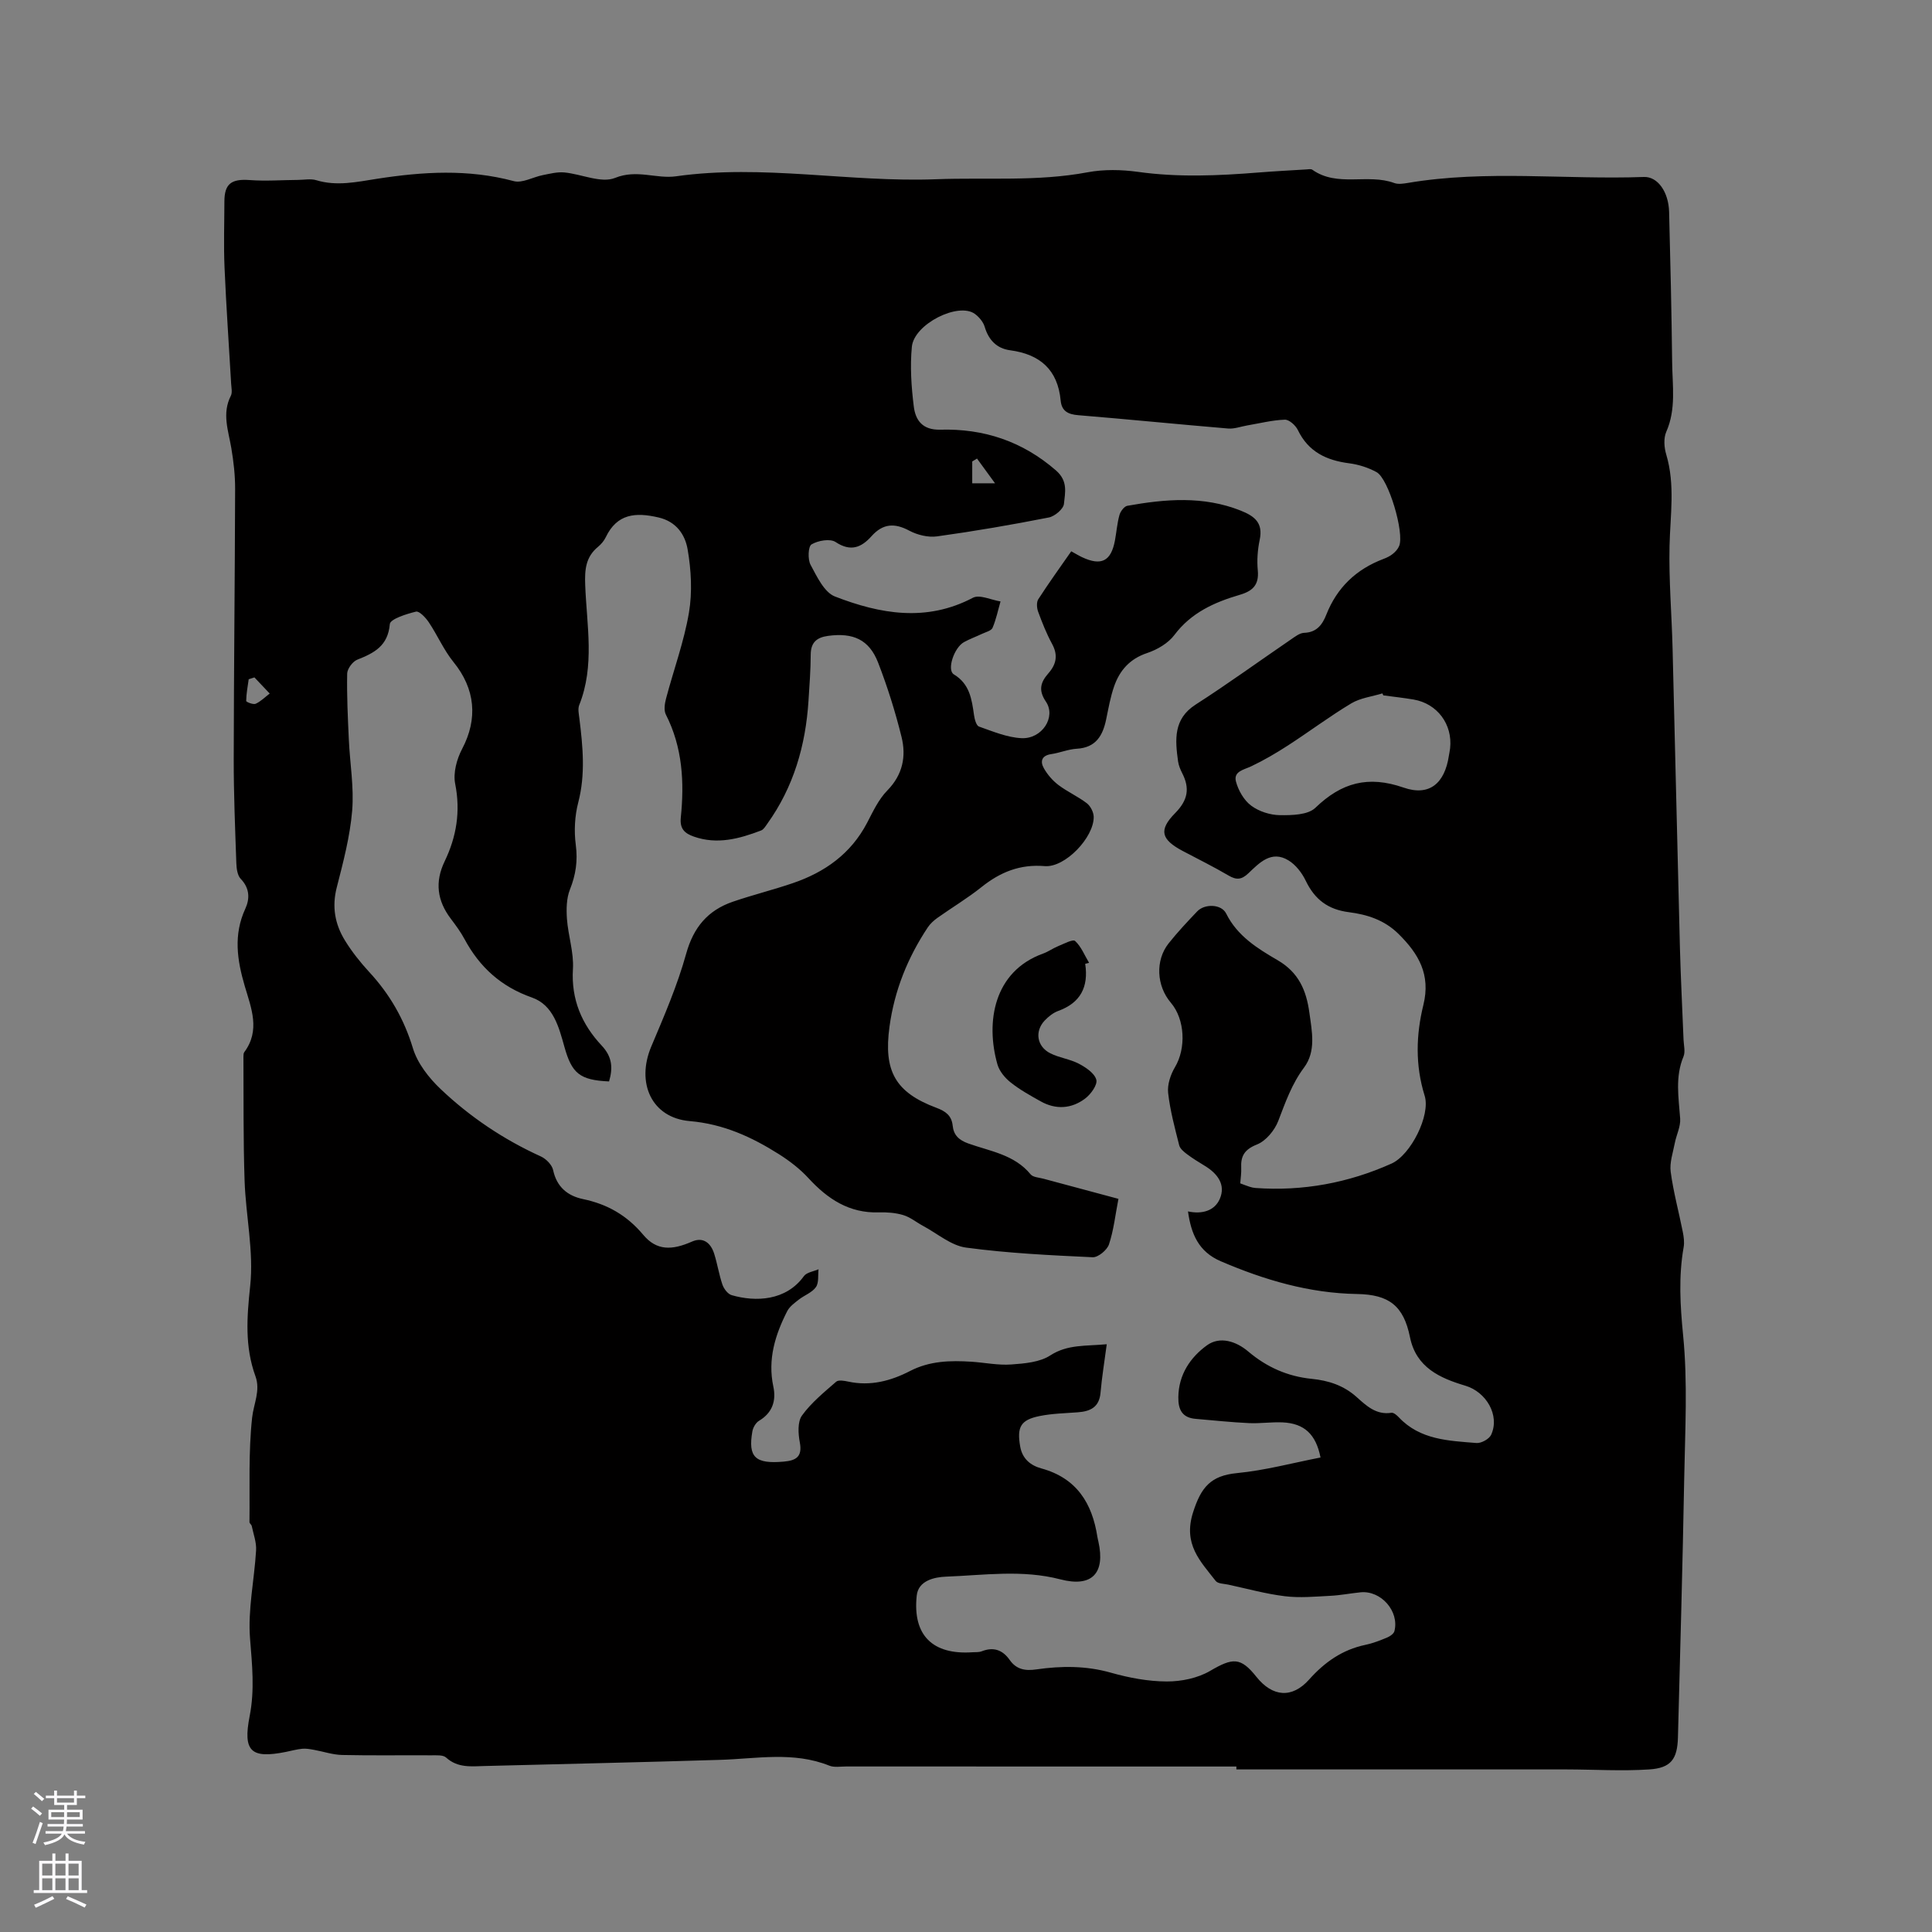 <svg enable-background="new 0 0 400 400" viewBox="0 0 400 400" xmlns="http://www.w3.org/2000/svg"><rect x="0" y="0" width="400" height="400" fill="#808080" stroke="none"/><path d="m255.98 365.74c-26.94 0-53.87 0-80.81-.01-1.16 0-2.46.24-3.47-.17-7.43-2.98-15.04-1.43-22.62-1.2-16.2.5-32.41.85-48.62 1.27-2.84.07-5.67.46-8.1-1.75-.64-.58-2.02-.45-3.06-.46-6.15-.04-12.3.07-18.45-.07-1.95-.04-3.88-.71-5.82-1.06-.8-.14-1.64-.31-2.44-.23-1.15.11-2.29.43-3.43.66-7.18 1.43-8.91-.09-7.47-7.42 1.06-5.42.51-10.62.08-16.03-.48-6.02.89-12.18 1.25-18.28.1-1.66-.55-3.37-.9-5.05-.06-.29-.47-.54-.47-.81.09-7.22-.23-14.48.55-21.63.31-2.85 1.77-5.6.69-8.56-2.24-6.16-1.78-12.24-1.09-18.72.76-7.13-.91-14.49-1.16-21.76-.29-8.56-.19-17.14-.24-25.71 0-.31.01-.69.18-.92 3.36-4.51 1.43-9.14.11-13.62-1.6-5.42-2.39-10.67.1-16.07.95-2.06.92-4.25-.95-6.18-.69-.72-.87-2.14-.91-3.25-.25-7.18-.55-14.37-.54-21.55.03-18.64.24-37.29.29-55.93.01-2.82-.32-5.68-.79-8.47-.61-3.61-1.97-7.15-.1-10.81.34-.66.12-1.64.07-2.47-.46-8.02-1.03-16.04-1.37-24.07-.2-4.55-.04-9.12-.03-13.68 0-3.69 1.45-4.73 5.24-4.45 3.31.25 6.66-.01 10-.03 1.27-.01 2.63-.29 3.79.06 4.25 1.29 8.35.36 12.55-.29 9.45-1.47 18.88-2.06 28.33.48 1.76.47 3.97-.84 5.99-1.24 1.47-.29 3-.69 4.45-.56 3.57.33 7.66 2.3 10.54 1.13 4.52-1.83 8.53.25 12.62-.33 17.99-2.54 35.87 1.29 53.83.61 10.46-.4 20.94.52 31.37-1.44 3.37-.63 7-.56 10.41-.09 8.37 1.17 16.69.8 25.04.13 3.27-.26 6.56-.43 9.83-.63.42-.03.96-.14 1.25.06 5.2 3.69 11.48.73 16.96 2.75.83.31 1.91.13 2.84-.02 16.23-2.74 32.58-.64 48.86-1.23 2.86-.1 5.1 3.11 5.21 7.22.27 10.39.51 20.77.63 31.16.05 4.81.86 9.68-1.22 14.39-.58 1.33-.44 3.24 0 4.7 1.87 6.28.82 12.58.68 18.92-.16 7.07.45 14.16.63 21.24.53 20.65.98 41.31 1.52 61.96.17 6.35.5 12.7.75 19.05.05 1.16.4 2.47-.01 3.46-1.77 4.24-1 8.51-.69 12.84.12 1.66-.78 3.37-1.11 5.08-.38 1.98-1.11 4.05-.85 5.97.56 4.19 1.69 8.3 2.51 12.45.2 1.02.35 2.13.17 3.14-1.07 6.08-.72 12.04-.11 18.23.97 9.75.41 19.67.23 29.52-.33 17.91-.83 35.82-1.3 53.73-.12 4.5-1.43 6.34-5.92 6.64-5.68.38-11.42.01-17.13 0-22.79-.01-45.58 0-68.37 0 0-.17 0-.39 0-.6zm-26.84-87.43c-.48 3.65-1.01 6.84-1.29 10.05-.26 2.99-2.11 3.85-4.69 4.04-2.63.2-5.31.25-7.89.77-3.99.8-4.75 2.28-4.05 6.32.45 2.56 2.16 3.92 4.38 4.53 7.3 2 10.53 7.19 11.61 14.21.05.31.13.62.2.93 1.46 6.55-1.3 9.54-7.87 7.83-7.91-2.06-15.81-.86-23.7-.56-2.33.09-5.71.79-6.04 3.91-.89 8.25 3.31 12.32 11.57 11.74.63-.04 1.32.03 1.89-.2 2.44-.96 4.33-.28 5.78 1.79 1.4 1.99 3.22 2.3 5.54 1.96 5.15-.74 10.26-.78 15.41.68 3.75 1.06 7.71 1.81 11.58 1.82 3.02.01 6.42-.69 8.99-2.2 4.67-2.73 6.29-2.87 9.55 1.22 3.34 4.2 7.4 4.54 10.93.58 3.21-3.6 6.88-6.18 11.65-7.18 1.54-.32 3.04-.91 4.51-1.52.59-.25 1.36-.78 1.5-1.32 1.05-4.12-2.78-8.46-7.01-8.04-2.11.21-4.2.63-6.31.73-3.12.16-6.29.46-9.37.08-3.94-.48-7.81-1.56-11.71-2.4-.9-.19-2.15-.18-2.6-.76-3.21-4.12-6.79-7.61-4.69-14.2 1.67-5.24 3.67-7.6 9.09-8.13 5.82-.56 11.54-2.11 17.3-3.23-.95-4.82-3.36-7.05-7.82-7.27-2.32-.11-4.66.26-6.99.15-3.69-.17-7.36-.57-11.04-.88-2.77-.23-3.63-1.89-3.59-4.49.06-4.68 2.5-8.26 5.93-10.74 2.66-1.92 6.02-.86 8.54 1.28 3.84 3.25 8.16 5.17 13.18 5.67 3.41.34 6.56 1.34 9.24 3.74 2.01 1.8 4.06 3.78 7.23 3.28.46-.07 1.13.51 1.53.94 4.4 4.68 10.32 4.85 16.08 5.32.99.08 2.64-.83 3.04-1.71 1.84-4.04-1.04-8.87-5.33-10.15-5.26-1.57-10.21-3.75-11.48-10.06-1.32-6.5-4.34-8.82-10.95-8.93-9.9-.16-19.18-2.9-28.22-6.78-4.61-1.98-6.14-5.66-6.79-10.32 2.92.63 5.51-.13 6.58-2.58 1.29-2.95-.47-5.26-3.09-6.85-1.27-.77-2.54-1.55-3.72-2.44-.64-.48-1.41-1.12-1.59-1.82-.9-3.58-1.88-7.18-2.29-10.84-.19-1.72.5-3.8 1.42-5.34 2.31-3.88 2.09-9.88-.86-13.34-2.97-3.48-3.25-8.75-.47-12.27 1.84-2.32 3.88-4.49 5.93-6.64 1.54-1.62 5.01-1.53 5.99.44 2.32 4.68 6.52 7.26 10.66 9.67 4.37 2.54 5.94 6.26 6.57 10.85.54 3.92 1.42 8-1.11 11.39-2.54 3.4-3.85 7.19-5.33 11.04-.75 1.95-2.55 4.13-4.4 4.87-2.6 1.03-3.4 2.4-3.27 4.88.05 1.03-.12 2.06-.2 3.17.75.28 1.33.51 1.92.7.4.13.82.23 1.24.26 9.81.7 19.22-1.05 28.15-5.05 3.99-1.78 8.13-10.02 6.87-14.05-1.97-6.32-1.79-12.61-.26-18.82 1.53-6.24-.96-10.55-5.16-14.69-2.94-2.9-6.51-4.01-10.26-4.49-4.33-.55-7.07-2.63-8.93-6.49-.78-1.63-2.07-3.32-3.59-4.24-3.53-2.15-6.01.5-8.29 2.67-1.4 1.33-2.45 1.44-4.09.48-3.1-1.82-6.34-3.42-9.52-5.1-4.42-2.35-5.05-4.29-1.57-7.82 2.66-2.7 3.09-5.14 1.46-8.31-.38-.75-.72-1.57-.84-2.39-.63-4.54-.99-8.81 3.63-11.78 6.68-4.29 13.12-8.97 19.68-13.45.87-.59 1.85-1.38 2.8-1.41 2.6-.09 3.76-1.7 4.57-3.74 2.22-5.64 6.2-9.42 11.82-11.55.69-.26 1.39-.59 1.95-1.05.54-.43 1.06-1.01 1.32-1.64 1.12-2.67-2.18-13.93-4.68-15.29-1.72-.94-3.72-1.58-5.67-1.83-4.71-.61-8.44-2.37-10.62-6.88-.47-.97-1.8-2.18-2.7-2.15-2.6.09-5.18.75-7.77 1.19-1.32.22-2.67.75-3.97.64-10.35-.87-20.68-1.91-31.03-2.76-2.12-.17-3.43-.85-3.64-3.02-.6-6.39-4.27-9.59-10.46-10.42-2.77-.37-4.45-2.11-5.27-4.85-.3-1.01-1.15-2.03-2.02-2.67-3.4-2.51-12.6 2.06-13.06 6.8-.39 4.08-.11 8.28.4 12.36.35 2.83 1.79 4.9 5.49 4.8 8.99-.25 17 2.39 23.96 8.45 2.53 2.21 1.86 4.6 1.64 6.9-.1 1.07-1.9 2.59-3.14 2.83-7.67 1.51-15.38 2.84-23.12 3.91-1.85.26-4.08-.29-5.76-1.18-3.06-1.64-5.47-1.48-7.81 1.13-2.1 2.35-4.31 3.3-7.45 1.22-1.13-.75-3.64-.31-4.98.49-.71.43-.81 3.1-.2 4.23 1.32 2.44 2.82 5.69 5.05 6.56 9.34 3.62 18.91 5.34 28.56.26 1.39-.73 3.79.46 5.72.76-.53 1.83-.91 3.72-1.65 5.46-.26.61-1.39.88-2.16 1.24-1.24.59-2.55 1.06-3.75 1.72-2.07 1.14-3.6 5.78-2.11 6.68 3.3 1.99 3.71 5.15 4.18 8.43.12.86.47 2.19 1.04 2.38 2.87 1.01 5.81 2.25 8.78 2.4 4.25.21 7.23-4.37 5.06-7.57-1.64-2.42-1.05-4.06.52-5.86 1.64-1.87 2.03-3.75.77-6.07-1.16-2.13-2.06-4.41-2.9-6.7-.28-.77-.36-1.95.04-2.57 2.16-3.35 4.5-6.59 6.82-9.92.95.52 1.58.91 2.24 1.22 3.97 1.86 5.99.85 6.8-3.42.33-1.77.46-3.59.94-5.31.21-.75.97-1.79 1.63-1.91 7.88-1.41 15.73-2.08 23.46.99 2.89 1.15 4.68 2.53 3.95 6.03-.43 2.06-.6 4.25-.4 6.33.29 3.02-1.04 4.3-3.76 5.09-5.21 1.53-10.03 3.68-13.5 8.3-1.29 1.72-3.55 3.04-5.64 3.74-3.59 1.2-5.69 3.58-6.85 6.92-.76 2.19-1.16 4.5-1.63 6.77-.7 3.4-2.12 5.9-6.1 6.13-1.77.1-3.5.85-5.28 1.11-1.99.29-2.33 1.5-1.54 2.91.74 1.32 1.82 2.57 3.03 3.49 1.85 1.4 4.03 2.36 5.87 3.77.77.59 1.41 1.85 1.43 2.82.06 4.25-5.92 10.55-10.14 10.2-5.13-.43-9.21 1.24-13.09 4.34-2.89 2.31-6.09 4.22-9.12 6.37-.75.54-1.49 1.2-2 1.97-4.16 6.26-6.91 13.06-7.93 20.57-1.25 9.15 1.17 13.6 9.74 16.8 1.87.7 3.12 1.59 3.34 3.67.2 1.97 1.27 3 3.25 3.71 4.51 1.61 9.53 2.29 12.88 6.38.51.62 1.74.66 2.66.91 4.97 1.35 9.95 2.67 15.53 4.17-.65 3.34-.98 6.49-1.96 9.43-.39 1.17-2.25 2.71-3.37 2.66-8.76-.41-17.55-.83-26.23-2-3.1-.42-5.93-2.91-8.87-4.48-1.38-.74-2.65-1.81-4.12-2.25-1.59-.48-3.36-.61-5.04-.56-6.15.2-10.62-2.77-14.6-7.1-1.75-1.9-3.88-3.54-6.07-4.93-5.66-3.58-11.51-6.27-18.5-6.87-7.92-.68-11.13-7.94-7.96-15.44 2.66-6.3 5.4-12.64 7.22-19.2 1.52-5.48 4.48-8.99 9.64-10.77 4.1-1.41 8.33-2.45 12.43-3.85 6.64-2.26 12.04-6.09 15.39-12.49 1.22-2.34 2.38-4.86 4.19-6.7 3.2-3.27 3.94-7.07 2.94-11.1-1.29-5.21-2.91-10.37-4.85-15.38-1.85-4.76-5.16-6.23-10.35-5.53-2.36.32-3.59 1.36-3.6 3.9-.01 3.18-.26 6.35-.46 9.53-.59 9.26-3.08 17.89-8.55 25.5-.36.5-.74 1.16-1.26 1.36-4.51 1.72-9.08 2.97-13.92 1.27-1.86-.65-2.94-1.57-2.71-3.91.75-7.35.37-14.57-3.09-21.36-.45-.88-.24-2.26.04-3.32 1.57-5.94 3.72-11.76 4.74-17.78.72-4.26.46-8.85-.28-13.13-.52-2.97-2.29-5.72-6.04-6.58-4.74-1.1-8.57-.79-10.91 4.11-.36.74-.95 1.44-1.59 1.97-2.57 2.11-2.78 4.74-2.66 7.92.31 8.29 2.02 16.7-1.24 24.85-.32.8-.07 1.88.04 2.81.71 5.79 1.28 11.52-.24 17.35-.73 2.8-.89 5.92-.51 8.78.43 3.3.01 6.19-1.21 9.24-.73 1.83-.76 4.07-.62 6.09.25 3.47 1.45 6.95 1.24 10.36-.39 6.32 1.84 11.48 5.95 15.86 2.23 2.37 2.33 4.69 1.53 7.43-6.12-.27-7.72-1.7-9.25-7.18-1.14-4.06-2.28-8.63-6.71-10.19-6.38-2.24-10.83-6.27-13.96-12.09-.8-1.49-1.82-2.87-2.84-4.22-2.82-3.72-3.35-7.59-1.28-11.89 2.45-5.08 3.32-10.33 2.18-16.05-.45-2.24.32-5.1 1.43-7.21 3.31-6.26 2.73-12.46-1.77-17.99-2.02-2.49-3.32-5.55-5.12-8.24-.64-.96-1.97-2.37-2.65-2.21-1.98.48-5.33 1.53-5.42 2.58-.39 4.53-3.23 5.98-6.74 7.37-.96.38-2.07 1.88-2.09 2.88-.09 4.53.13 9.08.34 13.62.22 4.94 1.1 9.91.69 14.79-.45 5.34-1.85 10.64-3.19 15.87-1.03 4-.37 7.61 1.69 10.96 1.43 2.33 3.17 4.52 5.02 6.53 4.25 4.59 7.22 9.73 9.06 15.8.95 3.13 3.31 6.15 5.75 8.46 6.09 5.78 13.04 10.44 20.74 13.94 1.08.49 2.31 1.74 2.54 2.83.75 3.52 3.03 5.34 6.2 6 5.06 1.06 9.08 3.37 12.46 7.4 2.75 3.29 5.92 3.24 10.08 1.4 2.34-1.03 3.9.29 4.6 2.5.67 2.11 1 4.34 1.72 6.43.3.86 1.11 1.93 1.91 2.16 4.96 1.43 11.24 1.2 14.95-3.94.57-.79 2-.97 3.03-1.42-.15 1.26.1 2.79-.55 3.7-.8 1.13-2.39 1.68-3.55 2.59-.89.7-1.9 1.43-2.39 2.39-2.49 4.89-4.07 9.96-2.87 15.6.62 2.9-.16 5.42-2.96 7.09-.67.4-1.24 1.39-1.38 2.19-.94 5.37.61 6.79 6.51 6.26 2.54-.23 3.88-1 3.31-3.99-.34-1.8-.49-4.24.45-5.55 1.92-2.66 4.57-4.81 7.08-7 .48-.42 1.67-.2 2.48-.03 4.59 1 8.83-.13 12.84-2.2 4.05-2.09 8.33-2.19 12.7-1.91 2.75.18 5.52.77 8.23.57 2.77-.2 5.95-.46 8.13-1.91 3.57-2.27 7.19-1.87 11.64-2.28zm57.26-134.34c-.06-.14-.13-.28-.19-.41-2.16.66-4.56.94-6.45 2.07-4.5 2.7-8.71 5.87-13.12 8.72-2.44 1.58-4.97 3.06-7.6 4.31-1.55.73-3.71 1.04-3.14 3.18.5 1.84 1.65 3.85 3.14 4.96 1.6 1.2 3.92 1.94 5.93 1.97 2.49.03 5.81-.03 7.36-1.52 5.42-5.22 10.91-6.74 18.26-4.19 5.4 1.88 8.53-.94 9.38-6.57.08-.52.2-1.04.26-1.57.54-4.96-2.66-9.25-7.56-10.09-2.08-.35-4.18-.58-6.27-.86zm-233.72-3.72c-.4.13-.8.25-1.19.38-.21 1.5-.5 3-.52 4.5 0 .21 1.46.8 1.96.58 1.07-.49 1.95-1.39 2.91-2.12-1.06-1.11-2.11-2.22-3.16-3.34zm149.6-45.31c-.33.2-.66.4-.99.6v4.52h4.72c-1.58-2.17-2.66-3.65-3.73-5.12z" fill="#010000"/><path d="m224.68 199.55c.73 4.82-1 8.09-5.58 9.75-1.05.38-2.04 1.18-2.82 2-2.1 2.24-1.61 5.37 1.18 6.78 1.86.93 4.07 1.19 5.9 2.15 1.45.76 3.26 1.97 3.62 3.32.28 1.05-1.14 3.01-2.31 3.89-2.83 2.14-6.08 2.35-9.25.56-2.12-1.19-4.28-2.38-6.17-3.89-1.18-.93-2.34-2.33-2.74-3.73-2.5-8.79-.76-19.27 9.44-22.95 1.09-.39 2.05-1.1 3.13-1.54 1.18-.48 3.05-1.49 3.51-1.07 1.27 1.17 1.96 2.97 2.89 4.52-.27.08-.53.15-.8.21z" fill="#010000"/><g fill="#fbfafc"><path d="m6.44 374.46.42-.45c.65.47 1.27.95 1.85 1.44l-.45.49c-.65-.56-1.25-1.06-1.82-1.48m.93 7.33-.63-.26c.55-1.36 1.05-2.8 1.52-4.33.19.1.38.19.59.27-.46 1.29-.95 2.73-1.48 4.32m-.38-10.38.44-.42c.43.34 1.01.82 1.74 1.44l-.49.49c-.53-.51-1.09-1.01-1.69-1.51m2.5.35h1.72v-1.04h.59v1.04h3.52v-1.04h.59v1.04h1.75v.53h-1.75v1.42h-2.03v.97h3.22v2.03h-3.24c0 .35-.01.66-.03.93h3.32v.53h-3.37c-.03.27-.08.58-.15.94h3.96v.53h-3.71c.67.92 1.93 1.48 3.79 1.68-.13.24-.23.44-.29.59-2.13-.38-3.48-1.08-4.04-2.12-.43.97-1.77 1.72-4.03 2.23-.09-.19-.2-.37-.33-.55 2.1-.42 3.37-1.03 3.81-1.83h-3.36v-.53h3.58c.08-.29.13-.61.16-.94h-3.33v-.53h3.39c.02-.27.04-.58.04-.93h-3.23v-2.03h3.25v-.97h-2.07v-1.42h-1.73zm1.12 3.44v1h2.65c.01-.3.02-.44.01-.4v-.25-.35zm1.19-2h3.52v-.91h-3.52zm4.71 2h-2.63v.59c0 .15-.01.28-.01.4h2.64z"/><path d="m13.56 383.74h.63v1.52h2.72v6.07h1.13v.6h-11.06v-.6h1.13v-6.07h2.73v-1.52h.63v1.52h2.1v-1.52zm-2.69 8.83.38.56c-1.24.63-2.53 1.25-3.85 1.85-.1-.21-.21-.42-.34-.63 1.36-.55 2.63-1.15 3.81-1.78m-2.13-4.27h2.1v-2.45h-2.1zm0 3.04h2.1v-2.46h-2.1zm2.72-3.04h2.1v-2.45h-2.1zm0 3.04h2.1v-2.46h-2.1zm6.07 3.6c-1.41-.71-2.7-1.3-3.86-1.78l.35-.56c1.45.62 2.75 1.19 3.88 1.72zm-1.25-9.09h-2.1v2.45h2.1zm-2.09 5.49h2.1v-2.46h-2.1z"/></g></svg>